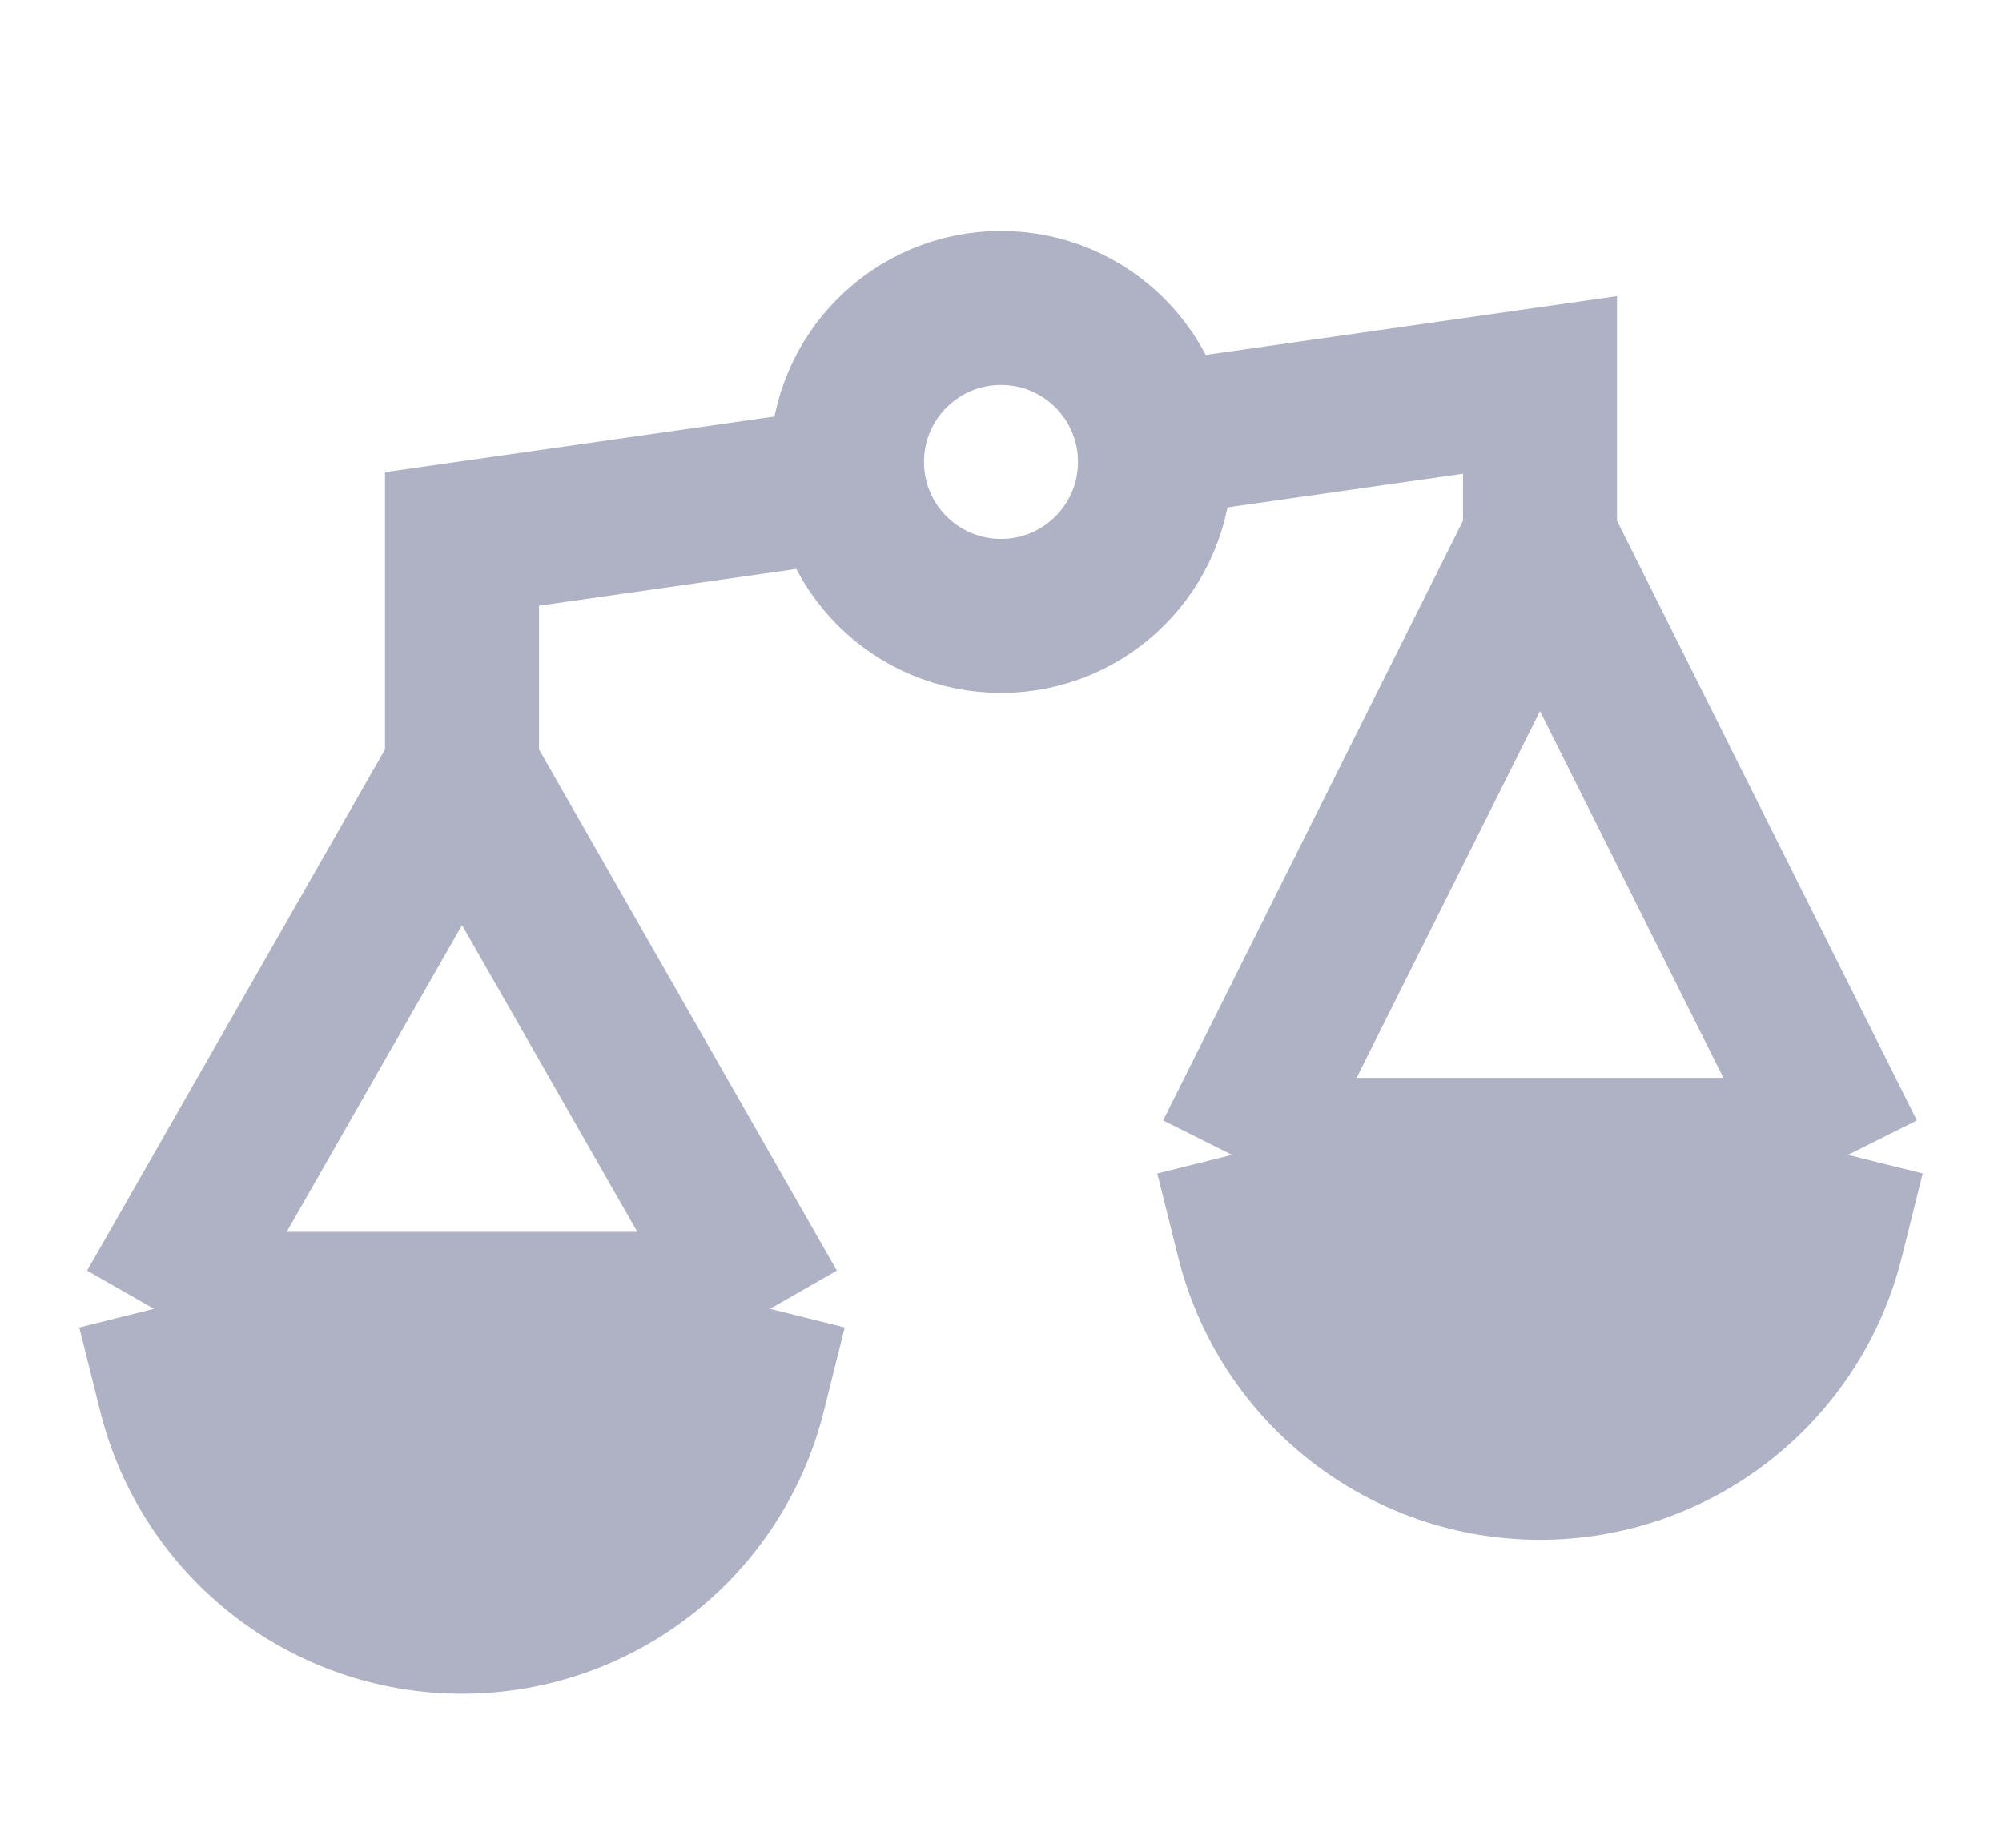 <svg width="26" height="24" viewBox="0 0 26 24" fill="none" xmlns="http://www.w3.org/2000/svg">
<path d="M6 21C7.763 21 9.3 19.8 9.728 18.09L10 17H6H2L2.272 18.09C2.7 19.8 4.237 21 6 21Z" fill="#AFB1C4"/>
<path d="M16 15L16.272 16.09C16.7 17.8 18.237 19 20 19C21.763 19 23.3 17.8 23.728 16.09L24 15H16Z" fill="#AFB1C4"/>
<path d="M20 7V5L15.25 5.679M20 7L16 15M20 7L24 15M16 15L16.272 16.09C16.7 17.8 18.237 19 20 19V19C21.763 19 23.3 17.8 23.728 16.09L24 15M16 15H24M6 10V7L10.5 6.357M6 10L10 17M6 10L2 17M10 17L9.728 18.09C9.3 19.8 7.763 21 6 21V21V21C4.237 21 2.7 19.8 2.272 18.09L2 17M10 17H6H2" stroke="#AFB1C4" stroke-width="2"/>
<circle cx="13" cy="6" r="2" stroke="#AFB1C4" stroke-width="2"/>
</svg>

